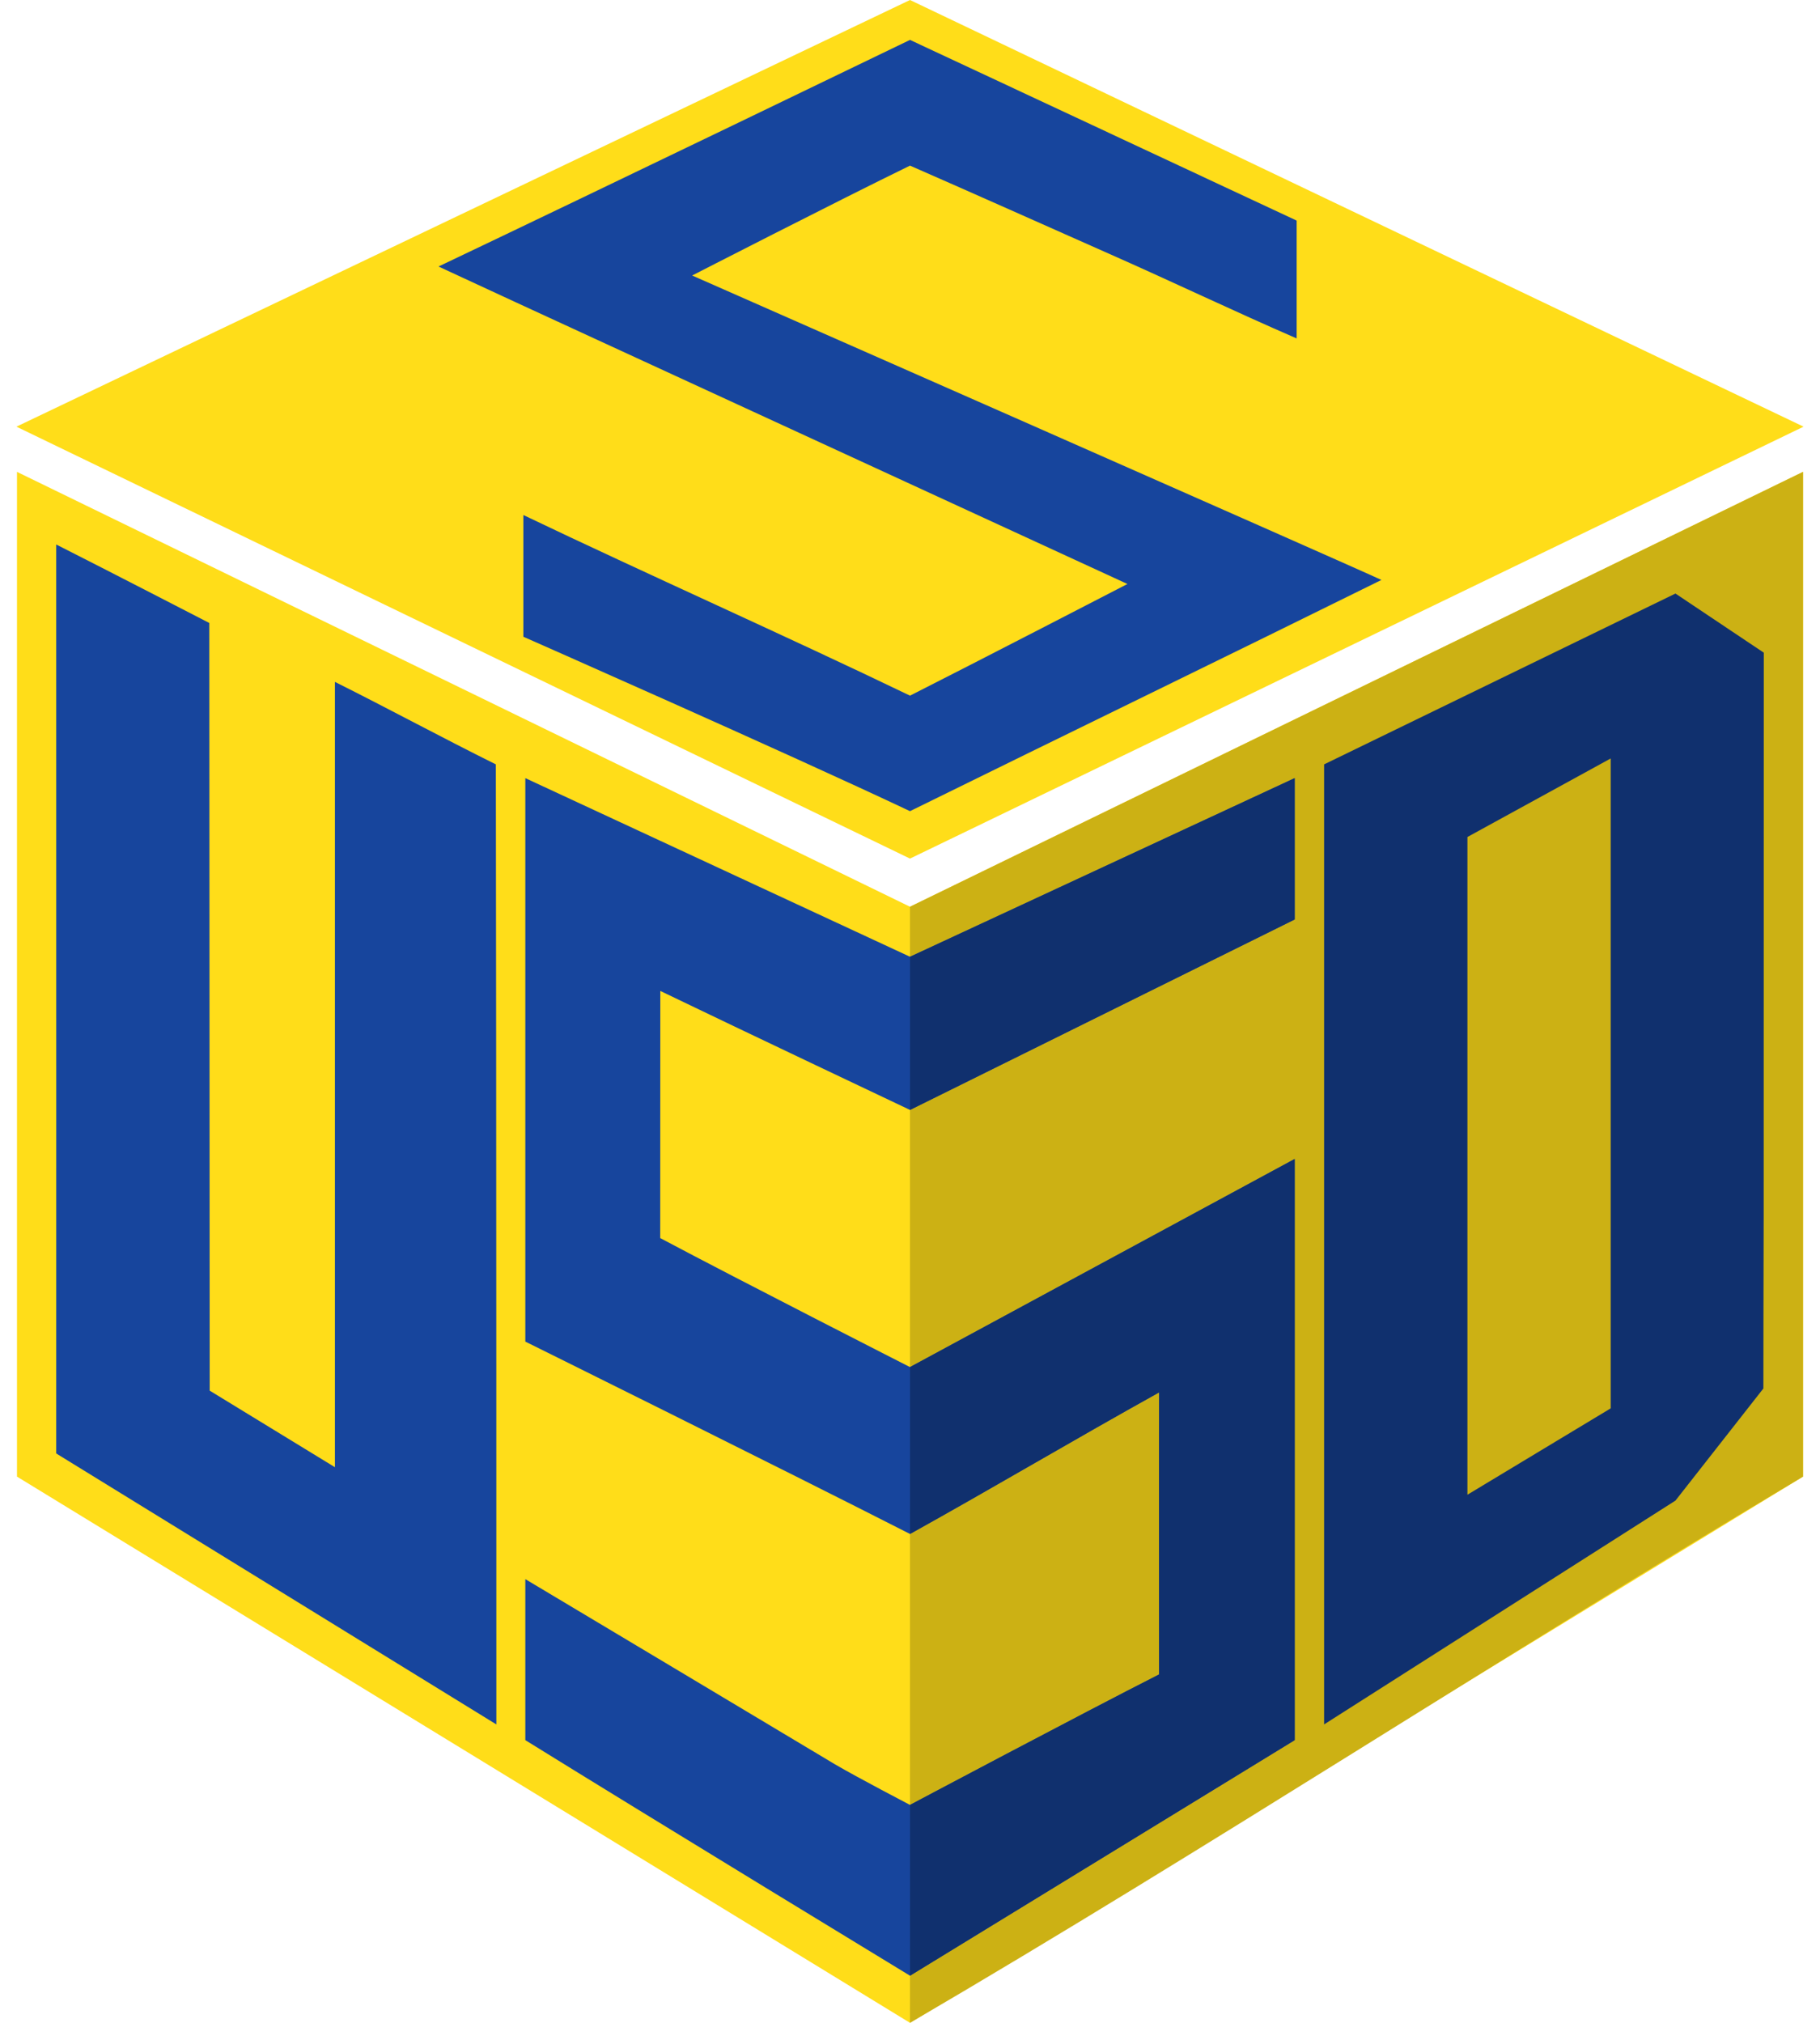 <svg width="36" height="40" viewBox="0 0 36 40" fill="none" xmlns="http://www.w3.org/2000/svg">
<path d="M0.336 9.331L18 17.93L35.664 9.331V29.199L18 40L0.336 29.199V9.331Z" fill="#FFDD19"/>
<path fill-rule="evenodd" clip-rule="evenodd" d="M18 17.93L35.664 9.331V29.199C29.735 32.727 23.951 36.521 18 40V17.93Z" fill="#CCB114"/>
<path d="M0.325 8.437L18 16.978L35.675 8.437L18 0L0.325 8.437Z" fill="#FFDD19"/>
<path d="M26.191 15.115L33.141 11.737L34.888 12.906C34.888 12.906 34.887 20.31 34.886 24.012C34.882 25.159 34.88 27.456 34.88 27.456L33.141 29.673L26.191 34.099M29.026 16.551V29.557L31.86 27.849V14.998L29.026 16.551Z" fill="#10306E"/>
<path d="M18 18.919L25.609 15.387V18.182L18 21.948C18 21.948 14.666 20.369 13.061 19.595C13.058 21.224 13.062 22.854 13.059 24.482C14.652 25.329 18 27.033 18 27.033L25.609 22.918V34.41L18 39.068C18 39.068 12.884 35.956 10.391 34.41C10.391 33.344 10.391 32.292 10.391 31.226C12.441 32.452 14.467 33.66 16.516 34.888C16.96 35.148 18 35.691 18 35.691C18 35.691 21.419 33.876 22.927 33.111C22.926 31.252 22.922 29.392 22.928 27.533C21.242 28.47 19.686 29.395 18 30.333C15.5 29.059 10.391 26.529 10.391 26.529V15.387L18 18.919Z" fill="#17459D"/>
<path fill-rule="evenodd" clip-rule="evenodd" d="M18 27.033L25.609 22.918V34.41L18 39.068V35.691C18 35.691 21.419 33.876 22.927 33.111C22.926 31.252 22.922 29.392 22.928 27.533C21.242 28.47 19.686 29.395 18 30.333L18 27.033ZM18 18.92L25.609 15.387V18.182L18 21.948V18.92Z" fill="#10306E"/>
<path d="M1.112 10.767C2.11 11.271 4.14 12.319 4.14 12.319L4.148 27.499L6.625 29.013C6.625 29.013 6.626 18.659 6.625 13.484C7.692 14.017 8.74 14.585 9.808 15.115C9.819 21.448 9.818 34.099 9.818 34.099L1.112 28.741C1.112 28.741 1.114 16.751 1.112 10.767Z" fill="#17459D"/>
<path d="M8.674 5.27C11.79 3.789 18 0.789 18 0.789L25.648 4.362C25.648 4.362 25.648 5.938 25.648 6.692C24.421 6.16 23.155 5.555 21.931 5.015C20.64 4.443 19.294 3.841 18 3.275C16.557 3.978 13.691 5.448 13.691 5.448C13.691 5.448 26.639 11.148 27.325 11.468C24.239 12.993 21.089 14.52 18 16.04C15.568 14.89 10.352 12.591 10.352 12.591C10.352 12.591 10.352 10.206 10.352 10.184C12.784 11.348 15.571 12.585 18 13.756C19.217 13.142 22.301 11.548 22.301 11.548C22.301 11.548 17.35 9.268 14.874 8.129C12.808 7.175 10.738 6.229 8.674 5.27Z" fill="#17459D"/>
</svg>
